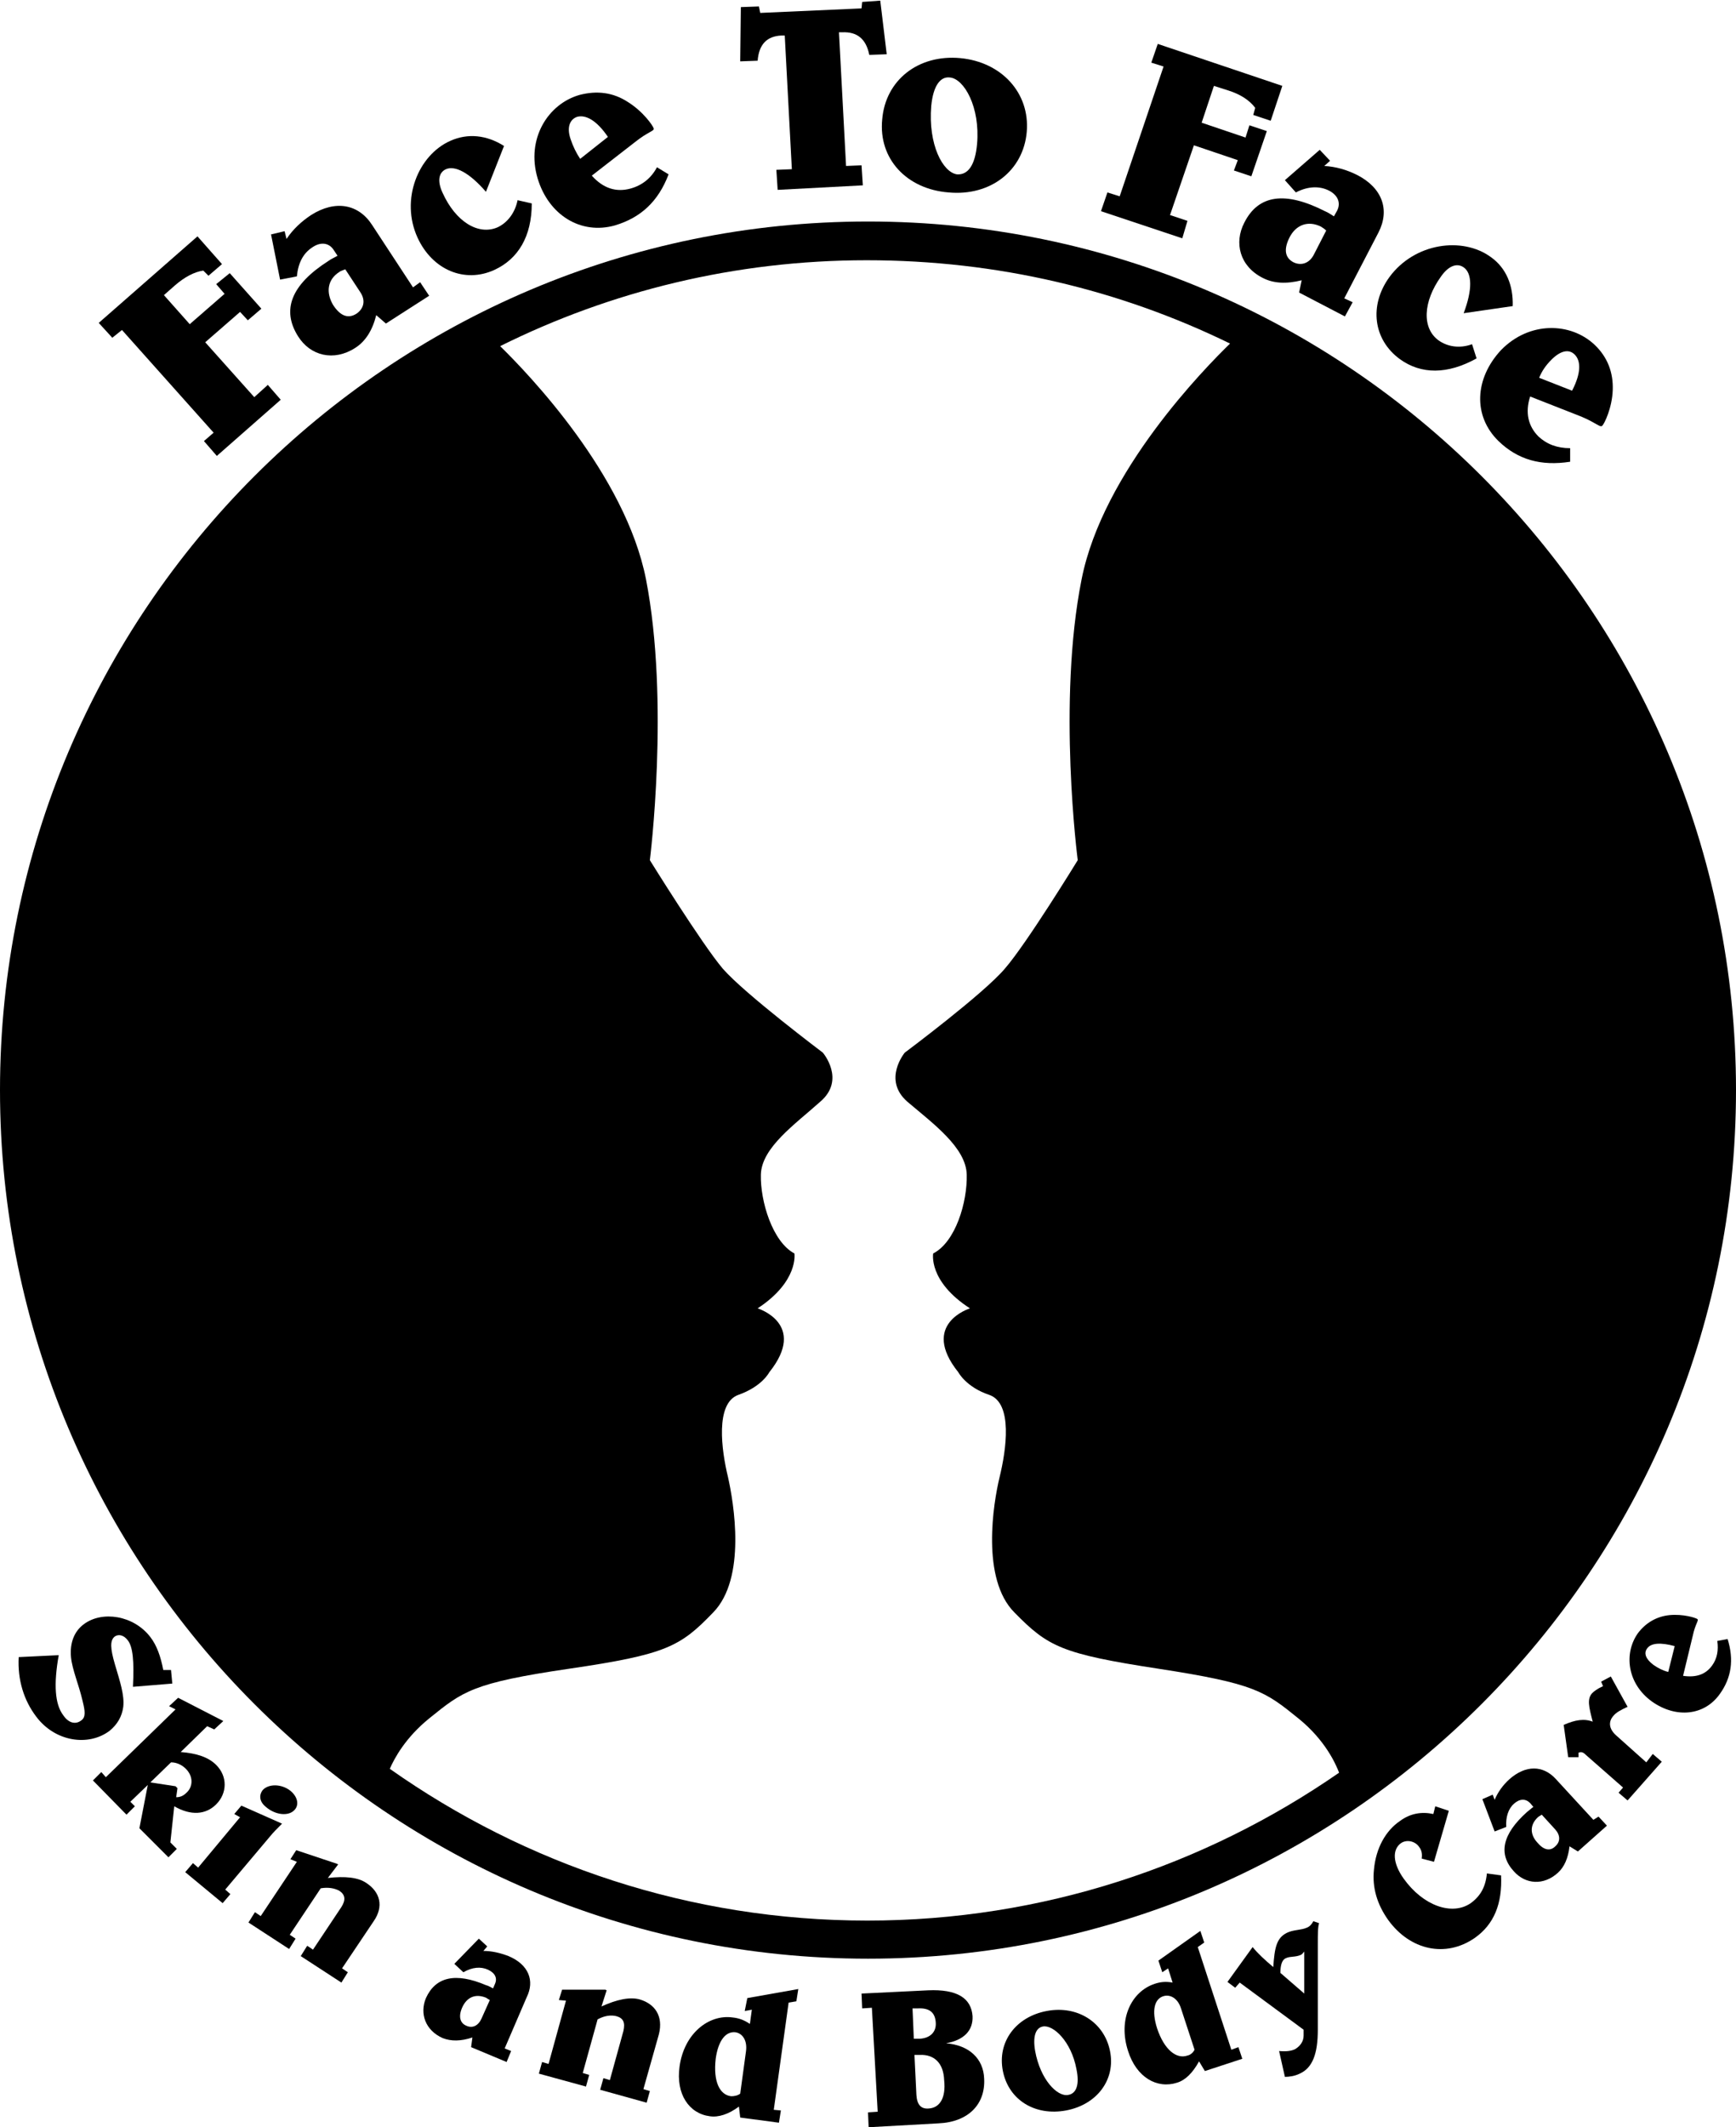 <?xml version="1.0" encoding="utf-8"?>
<!-- Generator: Adobe Illustrator 23.0.6, SVG Export Plug-In . SVG Version: 6.00 Build 0)  -->
<svg version="1.1" xmlns="http://www.w3.org/2000/svg" xmlns:xlink="http://www.w3.org/1999/xlink" x="0px" y="0px"
	 viewBox="0 0 269 329.4" style="enable-background:new 0 0 269 329.4;" xml:space="preserve">
<style type="text/css">
	.st0{display:none;}
</style>
<g id="Layer_1" class="st0">
</g>
<g id="Layer_2">
	<g>
		<path d="M134.5,303.3c74.2,0,134.5-60.3,134.5-134.5S208.7,34.3,134.5,34.3C60.3,34.3,0,94.6,0,168.8S60.3,303.3,134.5,303.3z
			 M190.6,53.2c-3.8,3.7-19.7,19.8-23,36.5c-3.8,19-0.6,43.5-0.6,43.5s-7.9,12.9-11.3,16.8c-3.3,3.9-15.5,13-15.5,13
			s-3.5,4.2,0.4,7.6c4,3.4,9.1,7.1,9.2,11.3c0.1,4.2-1.7,10.4-5.2,12.2c0,0-0.8,4.3,5.7,8.5c0,0-7.8,2.4-1.8,9.9
			c0,0,1.2,2.3,4.8,3.5c3.7,1.3,2.6,8.6,1.6,12.7c-1,4.1-2.9,15.8,2.3,21c5.2,5.3,7.3,6.4,22.3,8.7c15,2.3,16.5,3.5,21.7,7.7
			c4.2,3.4,5.8,7.1,6.3,8.4c-20.8,14.4-46,22.9-73.1,22.9c-27.5,0-53-8.7-74-23.5c0.7-1.6,2.4-4.8,6.1-7.8c5.2-4.2,6.7-5.5,21.7-7.7
			s17.2-3.4,22.3-8.7c5.2-5.3,3.2-17,2.3-21c-1-4.1-2-11.4,1.6-12.7c3.7-1.3,4.8-3.5,4.8-3.5c6-7.5-1.8-9.9-1.8-9.9
			c6.4-4.2,5.7-8.5,5.7-8.5c-3.4-1.8-5.3-8.1-5.2-12.2c0.1-4.2,5.3-7.8,9.2-11.3c4-3.4,0.4-7.6,0.4-7.6s-12.1-9.1-15.5-13
			c-3.3-3.9-11.3-16.8-11.3-16.8s3.1-24.5-0.6-43.5c-3.2-16.2-18.2-31.8-22.6-36.1c17.1-8.5,36.4-13.3,56.8-13.3
			C154.6,40.3,173.6,44.9,190.6,53.2z"/>
		<path d="M18.9,51.1L33.1,67l-1.5,1.3l2,2.3l9.9-8.7l-2-2.3l-2.1,1.9l-7.6-8.5l5.4-4.7l1.2,1.3l2.1-1.8l-4.9-5.5L33.5,44l1.3,1.5
			l-5.4,4.7l-4-4.5l1.7-1.5c1.5-1.3,3-2.1,4.4-2.3l0.8,0.8l2.1-1.8l-3.8-4.3L15.3,50l2.1,2.3L18.9,51.1z"/>
		<path d="M46,42.8c0.2-2.1,1-3.6,2.4-4.5c1.3-0.9,2.6-0.7,3.3,0.4l0.6,0.9c-0.5,0.3-1,0.5-1.4,0.8c-5.8,3.7-7.3,7.6-4.7,11.7
			c1.9,3,5.5,3.9,8.8,1.8c1.6-1,2.7-2.7,3.3-5.1l1.5,1.3l6.7-4.3l-1.4-2.1L64,44.5l-6.3-9.6c-2.1-3.3-5.7-4-9.5-1.6
			c-1.5,1-2.8,2.2-3.8,3.7l-0.3-1.2L42,36.3l1.4,7L46,42.8z M52.6,42.1c0.1-0.1,0.4-0.2,0.9-0.4l2.3,3.5c0.9,1.3,0.6,2.6-0.6,3.4
			c-1.3,0.8-2.5,0.3-3.6-1.4C50.5,45.3,50.7,43.3,52.6,42.1z"/>
		<path d="M76.6,41.8c3.7-1.7,5.8-5.2,5.8-10.3L80.2,31c-0.4,2-1.6,3.5-3.1,4.2c-3,1.3-6.5-0.9-8.5-5.3c-0.9-1.9-0.6-3.2,0.5-3.7
			c1.4-0.6,3.6,0.5,6.2,3.5l2.8-7.1c-2.7-1.7-5.6-2-8.3-0.8c-5,2.2-7.8,9.1-5.1,15C67,41.8,72,43.9,76.6,41.8z"/>
		<path d="M95.3,34.9c4-1.2,6.7-3.7,8.3-7.9l-1.8-1.1c-0.9,1.7-2.3,2.8-4.1,3.3c-2.2,0.6-4.2,0-6-2l6.7-5.2c2-1.6,3-1.7,2.9-2.1
			c-0.1-0.4-1.6-2.6-4-4.1c-2.3-1.5-4.8-1.8-7.5-1.1c-4.9,1.4-8.3,6.8-6.5,12.9C85,33.3,90,36.4,95.3,34.9z M89.4,18.1
			c1.4-0.4,3.1,0.6,4.8,3.1l-4.3,3.4c-0.6-0.9-1.1-1.9-1.5-3.1C87.8,19.7,88.3,18.5,89.4,18.1z"/>
		<path d="M121.1,5.5l0.5,0l1.1,20.7l-2.4,0.1l0.2,3.1l13.2-0.7l-0.2-3.1l-2.4,0.1L130,5l0.5,0c2.3-0.1,3.7,1,4.2,3.5l2.7-0.1
			l-1-8.3l-2.8,0.2l-0.1,1L117.8,2l-0.2-1l-2.8,0.1l-0.1,8.4l2.7-0.1C117.6,6.9,118.8,5.6,121.1,5.5z"/>
		<path d="M147,29.8c6.5,0.6,11.6-3.4,12.1-9.4c0.5-6-3.9-10.8-10.3-11.4c-6.5-0.6-11.6,3.4-12.1,9.5
			C136.1,24.6,140.5,29.3,147,29.8z M144.3,16.4c0.3-3.1,1.4-4.6,2.9-4.4c2.2,0.2,4.7,4.6,4.2,10.3c-0.3,3.3-1.4,4.8-3.1,4.7
			C146.1,26.7,143.8,22.4,144.3,16.4z"/>
		<path d="M184,34.2l-2.7-0.9l3.7-10.8l6.8,2.3l-0.6,1.6l2.7,0.9l2.4-7l-2.7-0.9l-0.6,1.9l-6.8-2.3l1.9-5.7l2.2,0.7
			c1.9,0.6,3.3,1.5,4.2,2.7l-0.3,1.1l2.7,0.9l1.8-5.4l-19.3-6.5l-1,2.9l1.9,0.6l-6.8,20.1l-1.9-0.6l-1,2.9l12.6,4.2L184,34.2z"/>
		<path d="M205.9,29.5c1.4,0.7,1.9,1.9,1.3,3.1l-0.5,0.9c-0.5-0.3-0.9-0.6-1.4-0.8c-6.1-3.1-10.3-2.6-12.5,1.8
			c-1.6,3.1-0.7,6.7,2.8,8.5c1.7,0.9,3.7,1,6.1,0.4l-0.4,1.9l7.1,3.7l1.2-2.2l-1.3-0.6l5.3-10.2c1.8-3.5,0.6-6.9-3.3-8.9
			c-1.6-0.8-3.3-1.3-5.1-1.4l0.9-0.8l-1.6-1.7l-5.4,4.7l1.7,1.9C202.7,28.8,204.5,28.8,205.9,29.5z M203.6,39.4
			c-0.7,1.4-2,1.8-3.2,1.2c-1.3-0.7-1.5-2-0.6-3.8c1-2,2.9-2.7,4.9-1.7c0.1,0.1,0.4,0.2,0.8,0.6L203.6,39.4z"/>
		<path d="M216.9,55.6c3.3,2.4,7.4,2.4,11.9-0.1l-0.7-2.2c-1.9,0.7-3.8,0.4-5.2-0.6c-2.6-1.9-2.4-6,0.4-9.9c1.2-1.7,2.5-2.1,3.5-1.4
			c1.3,0.9,1.4,3.4,0,7.1l7.6-1.1c0.1-3.2-1-5.9-3.4-7.6c-4.4-3.2-11.8-2.2-15.7,3.1C212.1,47.3,212.8,52.6,216.9,55.6z"/>
		<path d="M232.2,68.3c3,2.9,6.6,3.9,11.1,3.2l0-2.1c-2,0-3.6-0.6-4.9-1.8c-1.6-1.6-2.1-3.7-1.3-6.2l7.9,3.1c2.4,1,3,1.8,3.3,1.4
			c0.3-0.3,1.5-2.7,1.6-5.5c0.1-2.7-0.8-5.1-2.8-7c-3.7-3.5-10.1-3.7-14.5,0.8C228.5,58.6,228.2,64.4,232.2,68.3z M240.4,55.7
			c1.4-1.4,2.7-1.7,3.6-0.8c1,1,1,2.9-0.4,5.6l-5.1-2C238.9,57.5,239.5,56.6,240.4,55.7z"/>
		<path d="M19.1,264.3c0.2-1.8-0.5-3.9-1.3-6.6c-0.7-2.4-0.8-3.7,0-4.3c0.6-0.4,1.4-0.2,2,0.6c0.8,1,1,3.3,0.8,7.2l6.1-0.5l-0.2-2.1
			l-1.2,0c-0.4-2.1-1-3.8-2-5.1c-2.6-3.4-7.5-4.1-10.3-2c-1.5,1.1-2.2,2.9-2,5.1c0.2,2,1.2,4.2,1.8,6.8c0.4,1.6,0.5,2.5-0.2,3
			c-0.9,0.7-2,0.4-2.8-0.8c-1.3-1.7-1.5-4.8-0.7-9.3l-6.2,0.3c-0.2,3.5,0.8,6.7,2.7,9.2c2.9,3.9,8.1,4.7,11.4,2.2
			C18.2,267,18.9,265.8,19.1,264.3z"/>
		<path d="M27,279.7c2.6,1.5,4.9,1.3,6.5-0.3c1.7-1.7,1.8-4.3,0-6.1c-1.2-1.2-3-1.8-5.5-2l4.1-4l1.1,0.5l1.4-1.3l-7-3.6l-1.4,1.3
			l1,0.5l-10.8,10.5l-0.7-0.8l-1.3,1.3l5.2,5.3l1.3-1.3l-0.7-0.7l2.7-2.6l-1.3,6.7l4.5,4.5l1.3-1.3l-1-1L27,279.7z M23.3,276
			l3.2-3.1c0.9,0,1.7,0.4,2.3,1c1.2,1.2,1.1,2.8,0.1,3.7c-0.5,0.5-1,0.7-1.6,0.7l0.2-1.4l-0.3-0.3L23.3,276z"/>
		<path d="M40.7,277.2c-0.6,0.8-0.5,1.8,0.5,2.6c1.5,1.3,3.6,1.5,4.5,0.4c0.6-0.7,0.5-1.9-0.7-2.9C43.6,276.2,41.6,276.2,40.7,277.2
			z"/>
		<path d="M41.9,284.3c0.4-0.5,1-1.1,1.8-1.9l-0.2-0.1l-6.1-2.7l-1.1,1.3l0.9,0.5l-6.5,7.8l-0.8-0.7l-1.2,1.4l5.8,4.8l1.2-1.4
			l-0.8-0.7L41.9,284.3z"/>
		<path d="M56.8,291.6c-1.3-0.9-3.3-1.1-6-0.8l1.6-2.1l-0.2-0.1l-6.3-2.1l-0.9,1.4l1,0.4l-5.6,8.4l-0.9-0.6l-1,1.6l6.3,4.1l1-1.6
			l-0.9-0.6l4.8-7.2c1.2-0.2,2.2,0,2.9,0.4c0.9,0.6,1,1.4,0.3,2.5l-4.4,6.6l-0.9-0.6l-1,1.6l6.3,4.1l1-1.6l-0.9-0.6l4.9-7.3
			C59.5,295.2,58.9,293,56.8,291.6z"/>
		<path d="M78.8,302.9c-1.3-0.5-2.6-0.8-3.9-0.8l0.6-0.7l-1.3-1.2l-3.8,3.9l1.4,1.3c1.4-0.8,2.7-0.9,3.8-0.4
			c1.1,0.5,1.5,1.3,1.1,2.2l-0.3,0.7c-0.4-0.2-0.7-0.4-1.1-0.5c-4.7-2-7.8-1.3-9.3,2c-1,2.4-0.1,5,2.6,6.2c1.3,0.5,2.8,0.5,4.6-0.1
			l-0.2,1.5l5.5,2.3l0.7-1.7l-1-0.4l3.4-7.9C82.9,306.7,81.9,304.2,78.8,302.9z M74.6,312.6c-0.5,1.1-1.4,1.5-2.3,1.1
			c-1-0.4-1.3-1.4-0.7-2.8c0.7-1.6,2-2.2,3.6-1.6c0.1,0,0.3,0.2,0.7,0.4L74.6,312.6z"/>
		<path d="M99.1,309.6c-1.5-0.4-3.5,0-5.9,1.1l0.8-2.5l-0.2-0.1l-6.7,0l-0.5,1.6l1.1,0.1l-2.7,9.8l-1-0.3l-0.5,1.8l7.3,2l0.5-1.8
			l-1-0.3l2.3-8.3c1.1-0.6,2.1-0.7,2.9-0.5c1.1,0.3,1.4,1,1.1,2.3l-2.1,7.6l-1-0.3l-0.5,1.8l7.2,2l0.5-1.8l-1-0.3l2.4-8.5
			C102.8,312.2,101.5,310.3,99.1,309.6z"/>
		<path d="M115.4,311.4l1.1-0.2l-0.3,2.2c-0.9-0.6-1.7-0.9-2.7-1c-3.7-0.5-7.5,2.5-8.2,7.6c-0.6,4.3,1.5,7.3,4.7,7.7
			c1.3,0.2,2.9-0.3,4.5-1.5l0.2,1.7l6,0.8l0.3-1.9l-1.1-0.1l2.3-16.6l1.2-0.2l0.3-1.9l-7.9,1.4L115.4,311.4z M115.6,317.6l-0.9,6.6
			c-0.4,0.3-0.9,0.4-1.4,0.4c-1.8-0.2-2.8-2.3-2.4-5.8c0.4-2.9,1.6-4.3,3.1-4.1C115.1,314.9,115.8,316,115.6,317.6z"/>
		<path d="M146.6,316.4c2.8-0.5,4.2-2,4.1-4.2c-0.2-2.8-2.4-4.2-6.9-4l-10.3,0.5l0.1,2.3l1.5-0.1L136,327l-1.5,0.1l0.1,2.3l10.8-0.6
			c4.7-0.2,7.3-3,7.1-6.9C152.4,318.8,150.2,316.7,146.6,316.4z M141.4,311l0.8,0c1.8-0.1,2.7,0.6,2.8,2.2c0.1,1.4-0.8,2.4-2.5,2.5
			l-0.9,0L141.4,311z M143.9,326.5c-1.2,0.1-1.8-0.6-1.9-2.1l-0.3-6.2l0.8,0c2.3-0.1,3.7,1.3,3.8,3.9
			C146.6,324.9,145.6,326.4,143.9,326.5z"/>
		<path d="M162.2,311.4c-4.8,0.9-7.7,4.8-6.8,9.3c0.9,4.5,5,7,9.8,6.1c4.8-0.9,7.7-4.8,6.8-9.2C171.1,313.1,166.9,310.5,162.2,311.4
			z M165.5,324.4c-1.7,0.3-4.3-2.4-5.1-6.8c-0.4-2.3,0.1-3.6,1.2-3.8c1.6-0.3,4.4,2.3,5.2,6.6C167.3,322.8,166.8,324.2,165.5,324.4z
			"/>
		<path d="M190.8,317.4l-5.2-15.9l1-0.7l-0.6-1.8l-6.5,4.6l0.6,1.8l0.9-0.6l0.7,2.2c-1.1-0.2-1.9-0.1-2.8,0.2
			c-3.6,1.2-5.7,5.5-4.1,10.4c1.3,4.1,4.5,5.9,7.6,4.9c1.3-0.4,2.4-1.5,3.4-3.3l0.9,1.5l5.8-1.9l-0.6-1.8L190.8,317.4z M184,318.3
			c-1.7,0.6-3.6-0.9-4.7-4.2c-0.9-2.8-0.4-4.6,1-5c1-0.3,2.2,0.3,2.7,1.9l2.1,6.4C184.9,317.8,184.5,318.2,184,318.3z"/>
		<path d="M202.5,298.5c-0.9,0.4-2.1,0.3-3.1,0.8c-1.6,0.8-1.9,2.3-2.1,5.3c-1.3-1.1-2.4-2.1-3.2-3.1l-3.9,5.4l1.2,0.9l0.7-0.8
			l9.9,7.3l0,0.9c0,0.9-0.5,1.6-1.3,2.1c-0.6,0.3-1.4,0.4-2.5,0.3l0.9,4c0.6,0,1.5-0.1,2.3-0.5c2-0.9,2.8-3.1,2.8-6.8l0-13.3
			c0-1.5,0-2.6,0.2-3.2l-0.9-0.3C203.3,297.9,203,298.3,202.5,298.5z M202.1,308.7l-3.7-3.2c0-1.3,0.3-2.1,0.9-2.3
			c0.7-0.3,1.4-0.1,2.3-0.5c0.2-0.1,0.3-0.3,0.5-0.5L202.1,308.7z"/>
		<path d="M230.4,290.1c-0.2,2.1-1,3.5-2.5,4.6c-2.9,2-7.4,0.4-10.4-3.8c-1.7-2.4-1.8-4.5-0.4-5.5c0.9-0.6,2.2-0.3,2.8,0.6
			c0.4,0.5,0.5,1.1,0.4,1.8l1.9,0.5l2.3-7.9l-2.1-0.7l-0.3,1.2c-1.8-0.4-3.6-0.1-5.2,1.1c-2.2,1.5-3.7,4.2-4,7.5
			c-0.3,2.8,0.5,5.4,2.2,7.8c3.4,4.7,8.9,5.9,13.4,2.8c3-2.1,4.3-5.3,4.1-9.7L230.4,290.1z"/>
		<path d="M246.9,281.8l-5.8-6.3c-2-2.2-4.7-2.2-7.2,0c-1,0.9-1.8,2-2.3,3.2l-0.3-0.8l-1.6,0.7l1.9,5l1.8-0.7
			c-0.1-1.5,0.3-2.8,1.2-3.6c0.9-0.8,1.8-0.8,2.5-0.1l0.5,0.6c-0.3,0.2-0.6,0.5-1,0.8c-3.8,3.4-4.5,6.5-2,9.2c1.8,2,4.6,2.2,6.8,0.2
			c1-0.9,1.6-2.3,1.8-4.1l1.3,0.8l4.5-4l-1.3-1.4L246.9,281.8z M241,285.9c-0.8,0.8-1.8,0.6-2.8-0.6c-1.1-1.2-1.2-2.7,0.1-3.9
			c0.1-0.1,0.3-0.2,0.6-0.4l2.1,2.3C241.8,284.2,241.8,285.2,241,285.9z"/>
		<path d="M255.1,272.9l-4.7-4.2c-1.1-1-1.2-2.1-0.4-3c0.4-0.5,1.1-0.9,2.2-1.4l-2.6-4.7l-1.5,0.8l0.3,0.7c-0.9,0.4-1.4,0.8-1.7,1.1
			c-0.8,0.9-0.5,2.1,0.1,4.4c-1.3-0.5-2.7-0.3-4.5,0.5l0.7,5l1.6,0l0-0.7c0.5-0.2,0.8,0,1.2,0.4l5.7,5l-0.7,0.8l1.4,1.2l5.3-6
			l-1.4-1.2L255.1,272.9z"/>
		<path d="M266.1,254.1c0.2,1.4,0,2.7-0.8,3.8c-1,1.4-2.5,1.9-4.5,1.6l1.5-6.2c0.4-1.9,1-2.4,0.7-2.6c-0.3-0.2-2.2-0.8-4.3-0.6
			c-2,0.2-3.7,1.2-4.9,2.8c-2.2,3.1-1.7,7.8,2.2,10.6c3.7,2.6,8.1,2.2,10.5-1.2c1.8-2.5,2.2-5.3,1.2-8.5L266.1,254.1z M258.5,258.9
			c-0.8-0.2-1.6-0.6-2.3-1.1c-1.2-0.9-1.5-1.8-1-2.5c0.6-0.9,2.1-1,4.3-0.4L258.5,258.9z"/>
	</g>
</g>
</svg>
